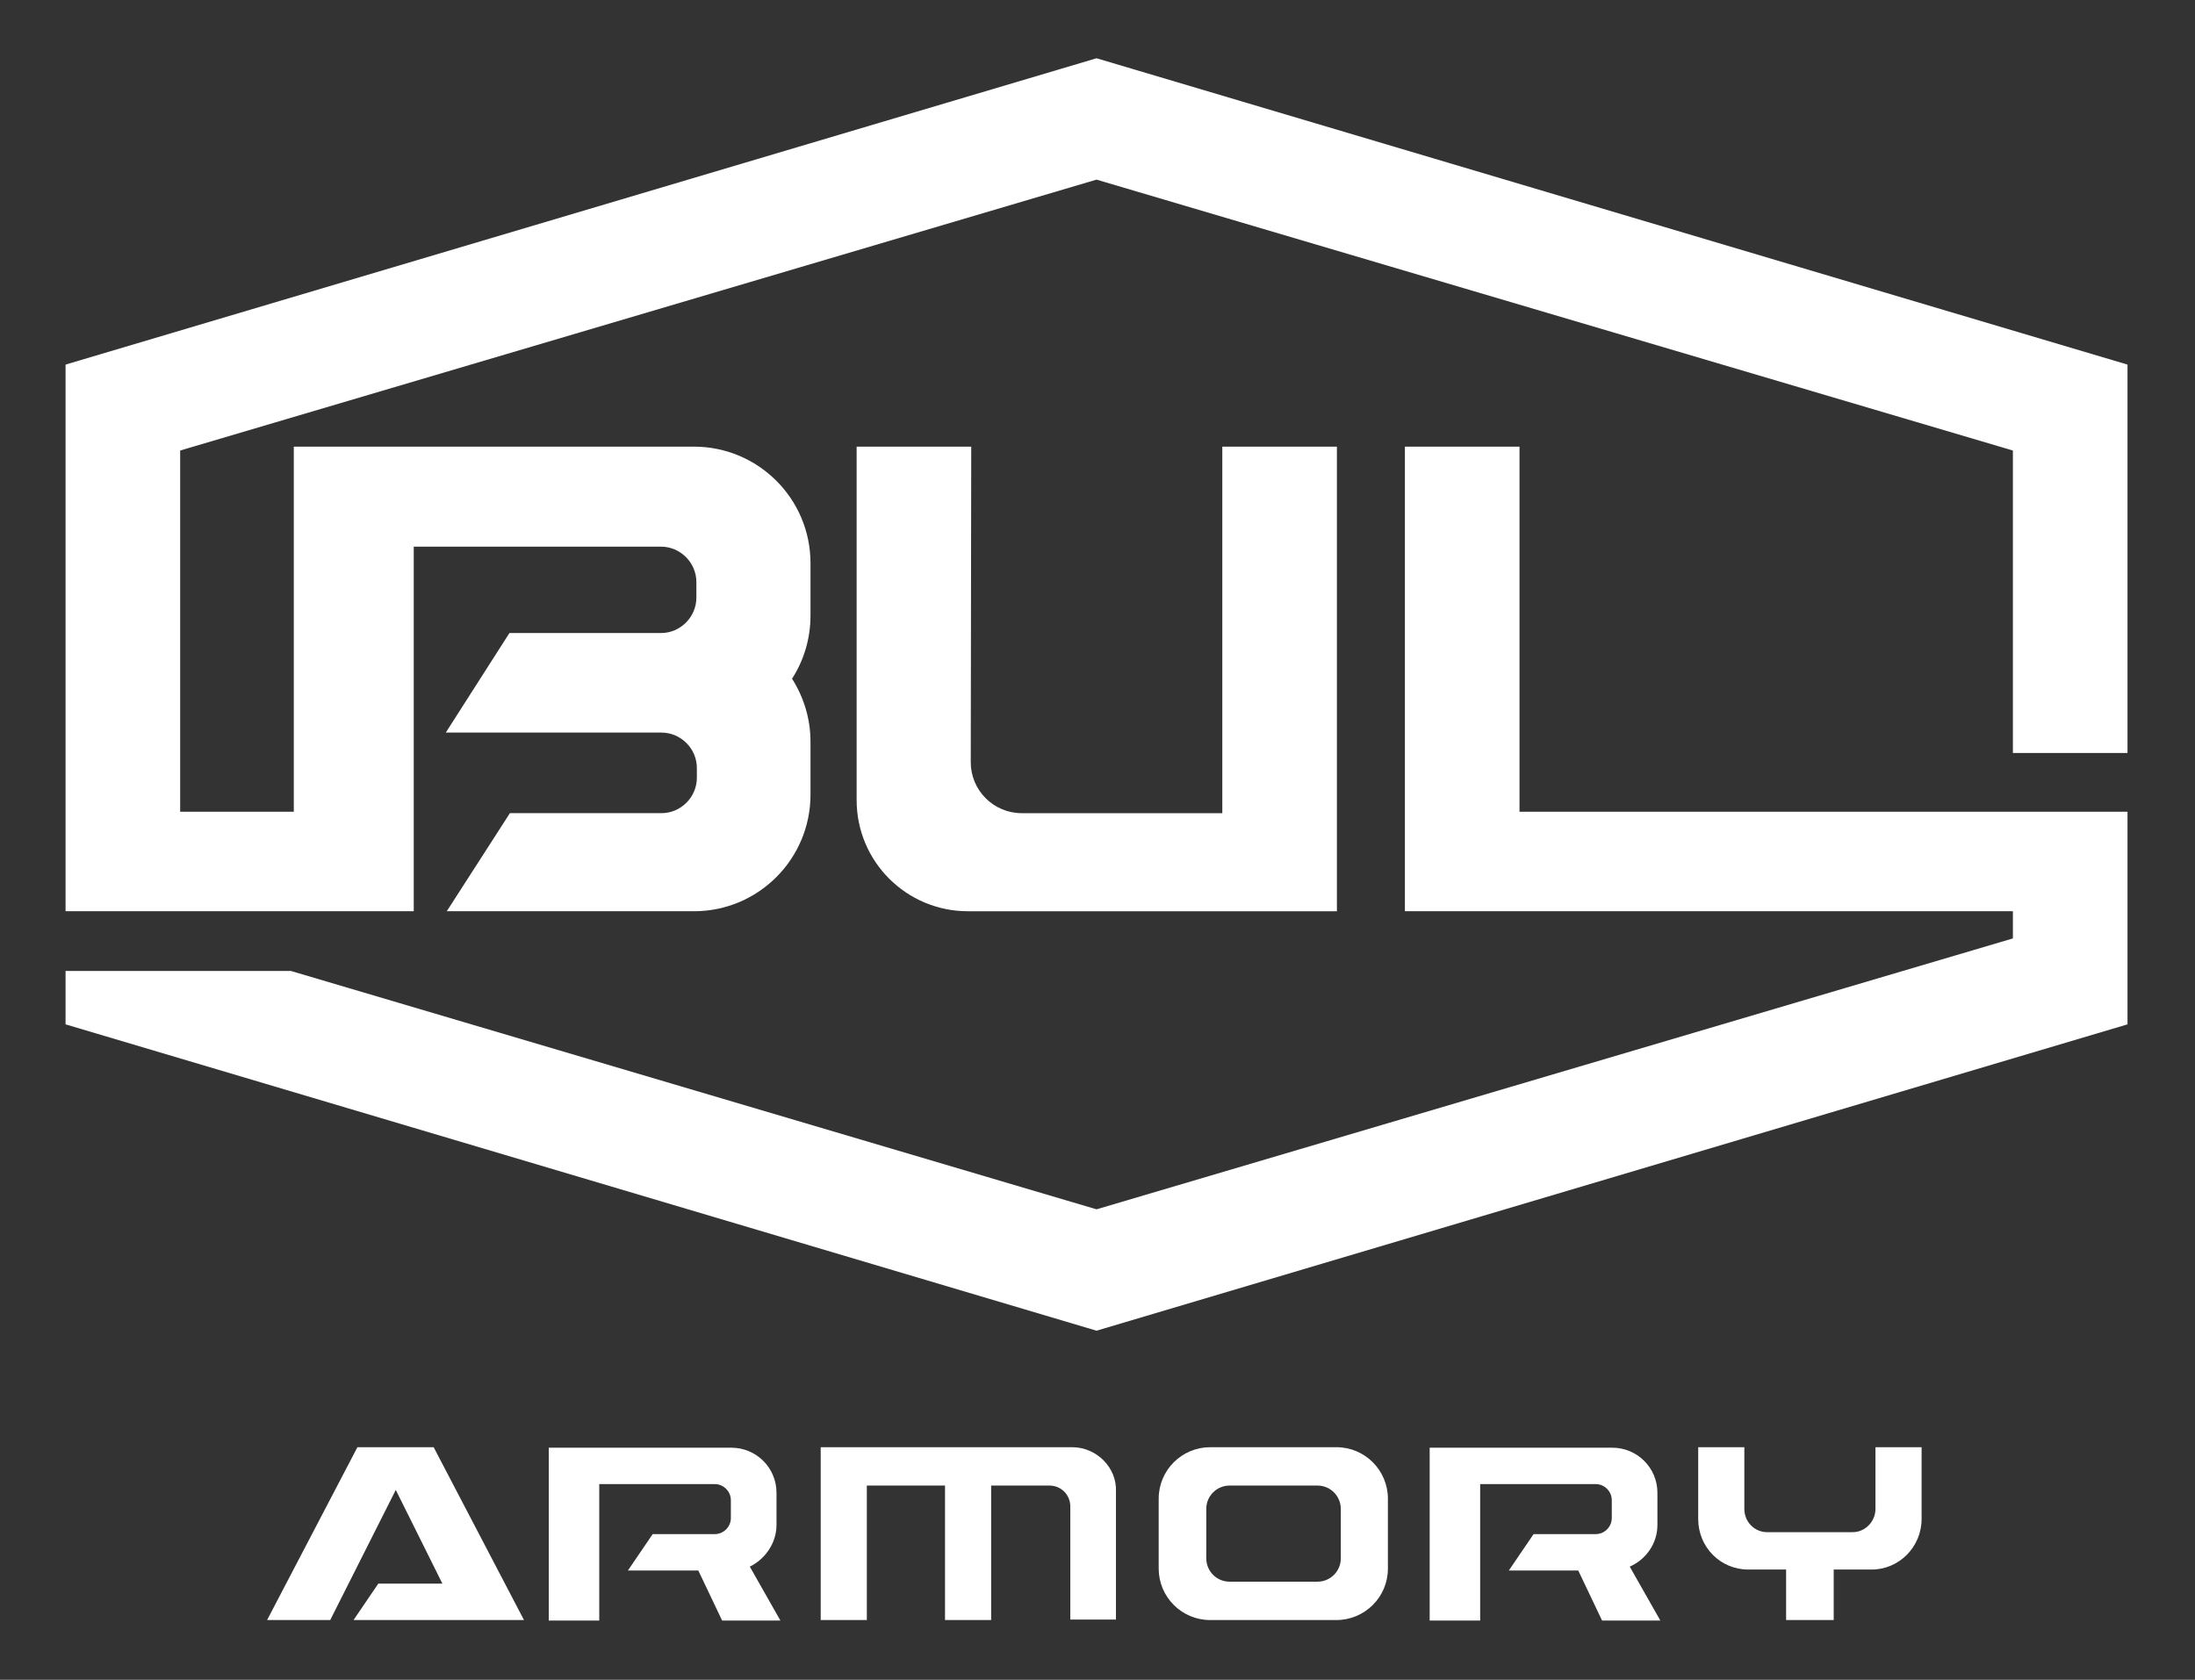 <?xml version="1.0" encoding="utf-8"?>
<!-- Generator: Adobe Illustrator 22.0.1, SVG Export Plug-In . SVG Version: 6.00 Build 0)  -->
<svg version="1.1" id="Livello_1" xmlns="http://www.w3.org/2000/svg" xmlns:xlink="http://www.w3.org/1999/xlink" x="0px" y="0px"
	 viewBox="0 0 452 346" style="enable-background:new 0 0 452 346;" xml:space="preserve">
<rect x="0" y="0" width="452" height="346" fill="#333333" stroke="none"/>
<style type="text/css">
	.st0{fill:#FFFFFF;}
</style>
<g>
	<polygon class="st0" points="438.1,167.2 312.9,167.2 312.9,92 289.3,92 289.3,187.7 311.5,187.7 312.9,187.7 414.5,187.7 
		414.5,193.3 225.8,249.1 59.9,200 13.5,200 13.5,211 225.8,274.1 438.1,211 438.1,187.7 438.1,181.1 	"/>
	<path class="st0" d="M13.5,187.7h23.6h23.3h24.8v-20.2v-0.3v-16.3v-20.5v-17.8h50.9c4,0,7.3,3.3,7.3,7.3v3.2c0,4-3.3,7.3-7.3,7.3
		h-31.2l-13.1,20.5h44.4c4,0,7.3,3.3,7.3,7.3v2c0,4-3.3,7.3-7.3,7.3h-31.2L92,187.7h50.9c13.3,0,24-10.8,24-24v-10.9
		c0-4.8-1.4-9.2-3.8-13c2.4-3.7,3.8-8.2,3.8-13V116c0-13.3-10.8-24-24-24H60.5v36.8v22.1v16.3H37.1V92.8L225.8,37l188.7,55.8v62.3
		h23.6v-80L225.8,12L13.5,75.1v92.1V187.7z"/>
	<path class="st0" d="M251.7,167.5h-17.8h-23.5c-5.8,0-10.5-4.7-10.5-10.5l0.1-65h-23.6v72.8c0,12.7,10.3,22.9,22.9,22.9h52.4h23.6
		V92h-23.6V167.5z"/>
</g>
<g>
	<polygon class="st0" points="73.6,298.1 55,333.7 68,333.7 81.5,306.9 91.1,326.2 77.9,326.2 72.8,333.7 94.9,333.7 95.5,333.7 
		107.9,333.7 89.3,298.1 	"/>
	<path class="st0" d="M159.9,314.1v-6.6c0-5.2-4.2-9.3-9.3-9.3h-37.6v35.6h10.4v-17.8v-10.3h23.8c1.8,0,3.3,1.5,3.3,3.3v3.7
		c0,1.8-1.5,3.3-3.3,3.3h-12.8l-5.1,7.5h14.5l4.9,10.3h12l-6.3-11.1C157.5,321.2,159.9,317.9,159.9,314.1z"/>
	<path class="st0" d="M341.3,314.1v-6.6c0-5.2-4.2-9.3-9.3-9.3h-37.6v35.6h10.4v-17.8v-10.3h23.8c1.8,0,3.3,1.5,3.3,3.3v3.7
		c0,1.8-1.5,3.3-3.3,3.3h-12.8l-5.1,7.5H325l4.9,10.3h12l-6.3-11.1C339,321.2,341.3,317.9,341.3,314.1z"/>
	<path class="st0" d="M220.8,298.1h-16.5h-9.5h-16.1H169v7.9v27.7h9.5V306h16.1v27.7h9.5V306h12c2.4,0,4.3,1.9,4.3,4.3v23.3h9.4
		v-26.4C230,302.3,225.8,298.1,220.8,298.1z"/>
	<path class="st0" d="M285.8,323.1v-14.4c0-5.8-4.7-10.6-10.6-10.6h-26c-5.8,0-10.6,4.7-10.6,10.6v14.4c0,5.8,4.7,10.6,10.6,10.6h26
		C281,333.7,285.8,329,285.8,323.1z M276.1,321c0,2.7-2.2,4.8-4.8,4.8h-18.1c-2.7,0-4.8-2.2-4.8-4.8v-10.2c0-2.7,2.2-4.8,4.8-4.8
		h18.1c2.7,0,4.8,2.2,4.8,4.8V321z"/>
	<path class="st0" d="M385.4,323.3c5.7,0,10.3-4.7,10.3-10.4v-14.8h-9.5v12.7c0,2.6-2.1,4.8-4.7,4.8h-17.6c-2.6,0-4.7-2.1-4.7-4.8
		v-12.7h-9.5v14.8c0,5.8,4.6,10.4,10.3,10.4h7.8v10.4h9.8v-10.4H385.4z"/>
</g>
</svg>
